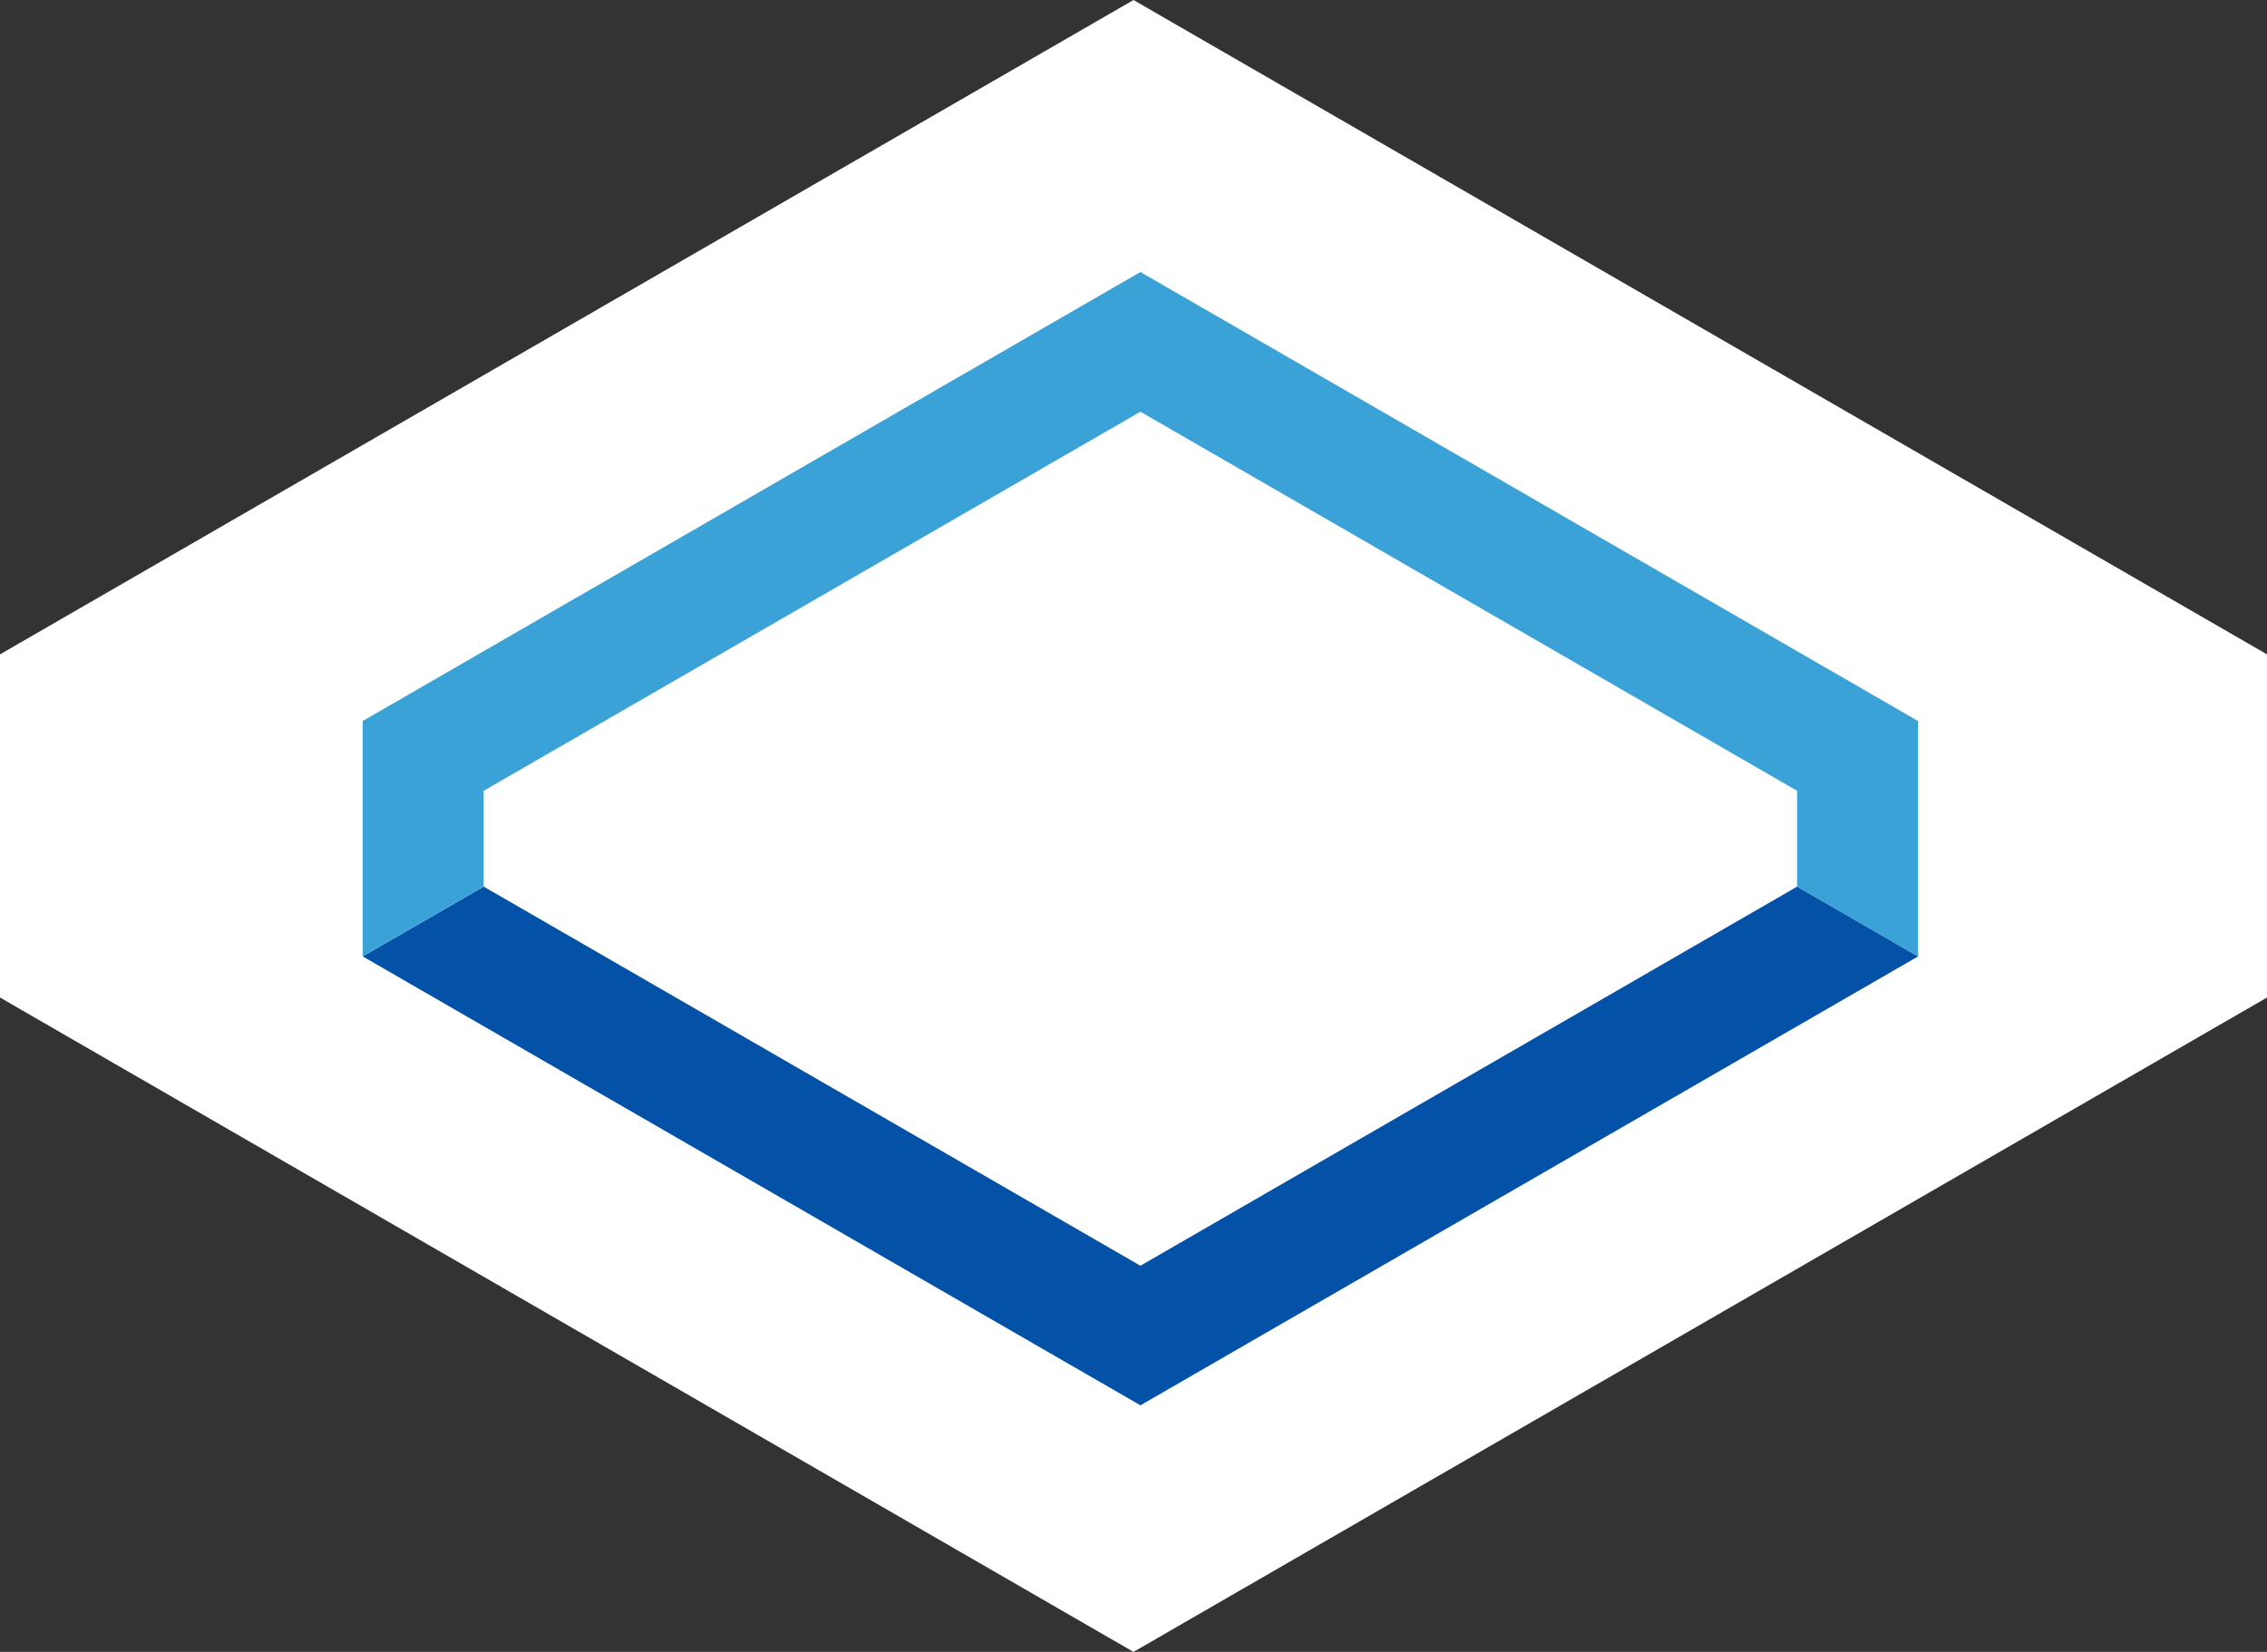 <svg xmlns="http://www.w3.org/2000/svg" width="109.778" height="80" viewBox="0 0 109.778 80"><rect x="0" y="0" width="109.778" height="80" fill="#333333" stroke="none"/><g id="Group_173" data-name="Group 173" transform="translate(-222 -1241.562)"><path id="Path_76" data-name="Path 76" d="M54.889,0,0,31.69V48.309L54.889,80l54.889-31.691V31.69L65.383,6.058h0Z" transform="translate(222 1241.563)" fill="#fff"></path><g id="Group_167" data-name="Group 167" transform="translate(239.564 1254.736)"><path id="Path_461" data-name="Path 461" d="M37.66,37.34,5.857,18.979,0,22.36,37.66,44.1,75.319,22.36l-5.857-3.381Z" transform="translate(0 10.785)" fill="#0452a7"></path><path id="Path_462" data-name="Path 462" d="M37.66,0,0,21.744v11.4l5.857-3.383V25.125L37.66,6.765l31.8,18.359v4.639l5.857,3.383v-11.4Z" transform="translate(0 0)" fill="#3aa2d7"></path></g></g></svg>